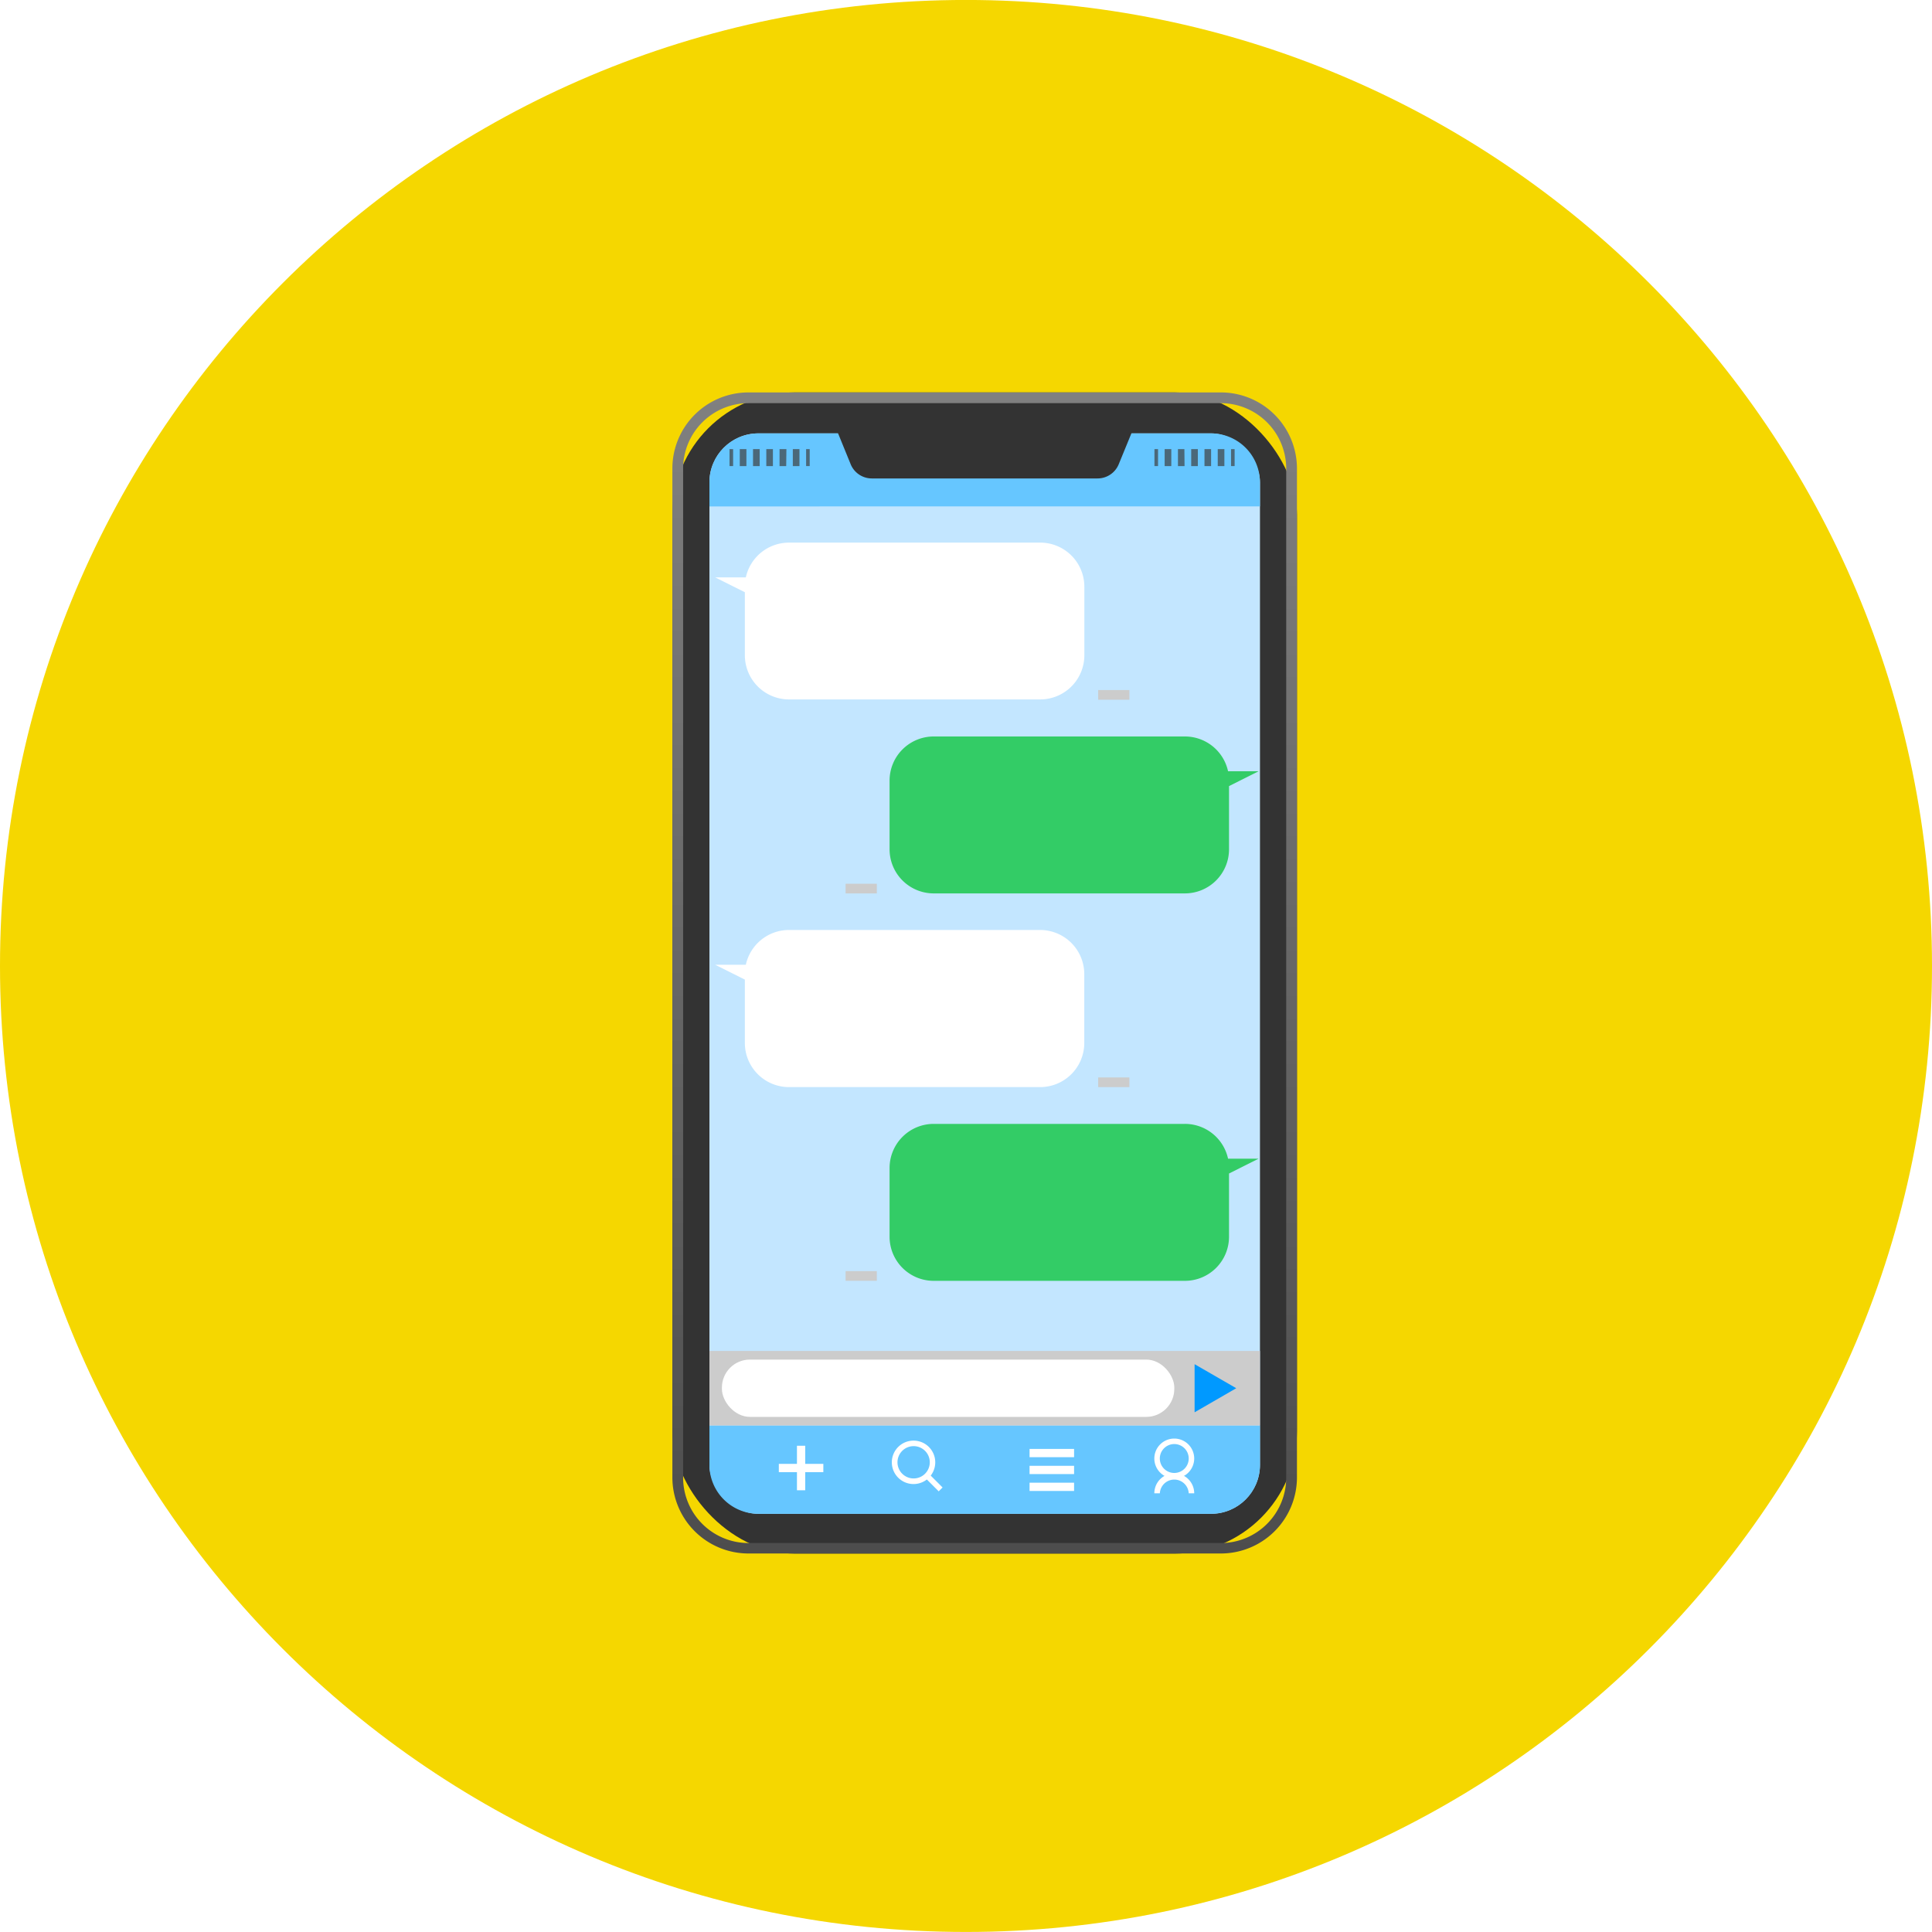 <svg xmlns="http://www.w3.org/2000/svg" xmlns:xlink="http://www.w3.org/1999/xlink" viewBox="0 0 500 499.99"><defs><style>.cls-1{isolation:isolate;}.cls-2{fill:#f5d700;}.cls-3{fill:#333;}.cls-4{fill:url(#名称未設定グラデーション_5);}.cls-5{fill:#c3e6ff;}.cls-6{fill:#66c6ff;}.cls-7{fill:#ccc;}.cls-8{fill:#fff;}.cls-13,.cls-9{mix-blend-mode:multiply;}.cls-9{opacity:0.7;}.cls-10{fill:#404040;}.cls-11{fill:#3c6;}.cls-12{fill:#09f;}</style><linearGradient id="名称未設定グラデーション_5" x1="254.31" y1="101.22" x2="254.31" y2="401.73" gradientUnits="userSpaceOnUse"><stop offset="0" stop-color="gray"/><stop offset="1" stop-color="#4d4d4d"/></linearGradient></defs><g class="cls-1"><g id="レイヤー_1" data-name="レイヤー 1"><path class="cls-2" d="M499.48,249.65c0,138.08-111.93,250-250,250s-250-111.92-250-250,111.92-250,250-250S499.48,111.59,499.48,249.65Z" transform="translate(0.52 0.34)"/><rect class="cls-3" x="174.01" y="101.56" width="161.64" height="300.51" rx="31.68"/><path class="cls-4" d="M315.43,104a16.94,16.94,0,0,1,16.92,16.92V382A16.94,16.94,0,0,1,315.43,399H193.19A16.94,16.94,0,0,1,176.27,382V120.92A16.94,16.94,0,0,1,193.19,104H315.43m0-2.78H193.19a19.7,19.7,0,0,0-19.7,19.7V382a19.7,19.7,0,0,0,19.7,19.7H315.43a19.7,19.7,0,0,0,19.7-19.7V120.92a19.7,19.7,0,0,0-19.7-19.7Z" transform="translate(0.52 0.34)"/><rect class="cls-5" x="183.6" y="112.16" width="142.48" height="279.61" rx="12.67"/><path class="cls-6" d="M196.27,112.16H313.4a12.67,12.67,0,0,1,12.67,12.67v6.23a0,0,0,0,1,0,0H183.6a0,0,0,0,1,0,0v-6.23A12.67,12.67,0,0,1,196.27,112.16Z"/><path class="cls-6" d="M183.6,368.91H326.08a0,0,0,0,1,0,0V379.1a12.67,12.67,0,0,1-12.67,12.67H196.27A12.67,12.67,0,0,1,183.6,379.1V368.91A0,0,0,0,1,183.6,368.91Z"/><rect class="cls-7" x="183.6" y="349.63" width="142.48" height="19.28"/><path class="cls-3" d="M283.51,123.48h-58.4a5.92,5.92,0,0,1-5.47-3.66L214,106h80.67L289,119.82A5.92,5.92,0,0,1,283.51,123.48Z" transform="translate(0.52 0.34)"/><rect class="cls-8" x="201.56" y="378.85" width="11.52" height="2.14"/><rect class="cls-8" x="206.25" y="374.16" width="2.14" height="11.52"/><rect class="cls-8" x="266.45" y="374.98" width="11.52" height="2.14"/><rect class="cls-8" x="266.45" y="379.35" width="11.52" height="2.14"/><rect class="cls-8" x="266.45" y="383.72" width="11.52" height="2.14"/><path class="cls-8" d="M303.38,382.28a5.16,5.16,0,1,1,5.16-5.16A5.17,5.17,0,0,1,303.38,382.28Zm0-8.9a3.74,3.74,0,1,0,3.74,3.74A3.74,3.74,0,0,0,303.38,373.38Z" transform="translate(0.52 0.34)"/><path class="cls-8" d="M308.54,386.12h-1.42a3.74,3.74,0,0,0-7.47,0h-1.43a5.16,5.16,0,1,1,10.32,0Z" transform="translate(0.52 0.34)"/><path class="cls-8" d="M235.88,383.73a5.62,5.62,0,1,1,4-9.59h0a5.62,5.62,0,0,1-4,9.59Zm0-9.81a4.18,4.18,0,1,0,3,1.22h0A4.21,4.21,0,0,0,235.88,373.92Z" transform="translate(0.52 0.34)"/><rect class="cls-8" x="240.42" y="380.84" width="1.42" height="5.03" transform="translate(-199.92 283.11) rotate(-45)"/><g class="cls-9"><rect class="cls-10" x="188.8" y="116.23" width="0.93" height="4.39"/><path class="cls-10" d="M206.38,120.28h-1.72v-4.39h1.72Zm-3.43,0h-1.72v-4.39H203Zm-3.44,0H197.8v-4.39h1.71Zm-3.43,0h-1.72v-4.39h1.72Zm-3.43,0h-1.72v-4.39h1.72Z" transform="translate(0.52 0.34)"/><rect class="cls-10" x="208.62" y="116.23" width="0.93" height="4.39"/></g><g class="cls-9"><rect class="cls-10" x="298.77" y="116.23" width="0.93" height="4.39"/><path class="cls-10" d="M316.35,120.28h-1.72v-4.39h1.72Zm-3.44,0H311.2v-4.39h1.71Zm-3.43,0h-1.72v-4.39h1.72Zm-3.44,0h-1.71v-4.39H306Zm-3.43,0h-1.72v-4.39h1.72Z" transform="translate(0.52 0.34)"/><rect class="cls-10" x="318.59" y="116.23" width="0.93" height="4.39"/></g><rect class="cls-8" x="186.83" y="351.86" width="117.08" height="14.83" rx="7.25"/><path class="cls-8" d="M268.68,140.09h-65a11.43,11.43,0,0,0-11.18,9h-7.92l7.67,3.84v16.31a11.43,11.43,0,0,0,11.43,11.43h65a11.43,11.43,0,0,0,11.43-11.43V151.51A11.42,11.42,0,0,0,268.68,140.09Z" transform="translate(0.52 0.34)"/><path class="cls-11" d="M325.22,199.26H317.3a11.42,11.42,0,0,0-11.17-9h-65a11.42,11.42,0,0,0-11.43,11.42v17.77a11.42,11.42,0,0,0,11.43,11.42h65a11.42,11.42,0,0,0,11.42-11.42V203.1Z" transform="translate(0.52 0.34)"/><path class="cls-8" d="M268.68,240.34h-65a11.43,11.43,0,0,0-11.18,9h-7.92l7.67,3.84v16.31A11.42,11.42,0,0,0,203.66,281h65a11.42,11.42,0,0,0,11.43-11.42V251.77A11.43,11.43,0,0,0,268.68,240.34Z" transform="translate(0.52 0.34)"/><path class="cls-11" d="M325.22,299.52H317.3a11.43,11.43,0,0,0-11.17-9h-65a11.43,11.43,0,0,0-11.43,11.43v17.77a11.42,11.42,0,0,0,11.43,11.42h65a11.42,11.42,0,0,0,11.42-11.42V303.36Z" transform="translate(0.52 0.34)"/><polygon class="cls-12" points="319.94 359.27 309.16 353.05 309.16 365.5 319.94 359.27"/><g class="cls-13"><rect class="cls-7" x="284.21" y="178.58" width="8.08" height="2.51"/></g><g class="cls-13"><rect class="cls-7" x="218.84" y="228.71" width="8.08" height="2.51"/></g><g class="cls-13"><rect class="cls-7" x="218.84" y="328.96" width="8.08" height="2.51"/></g><g class="cls-13"><rect class="cls-7" x="284.21" y="278.84" width="8.08" height="2.51"/></g></g></g></svg>